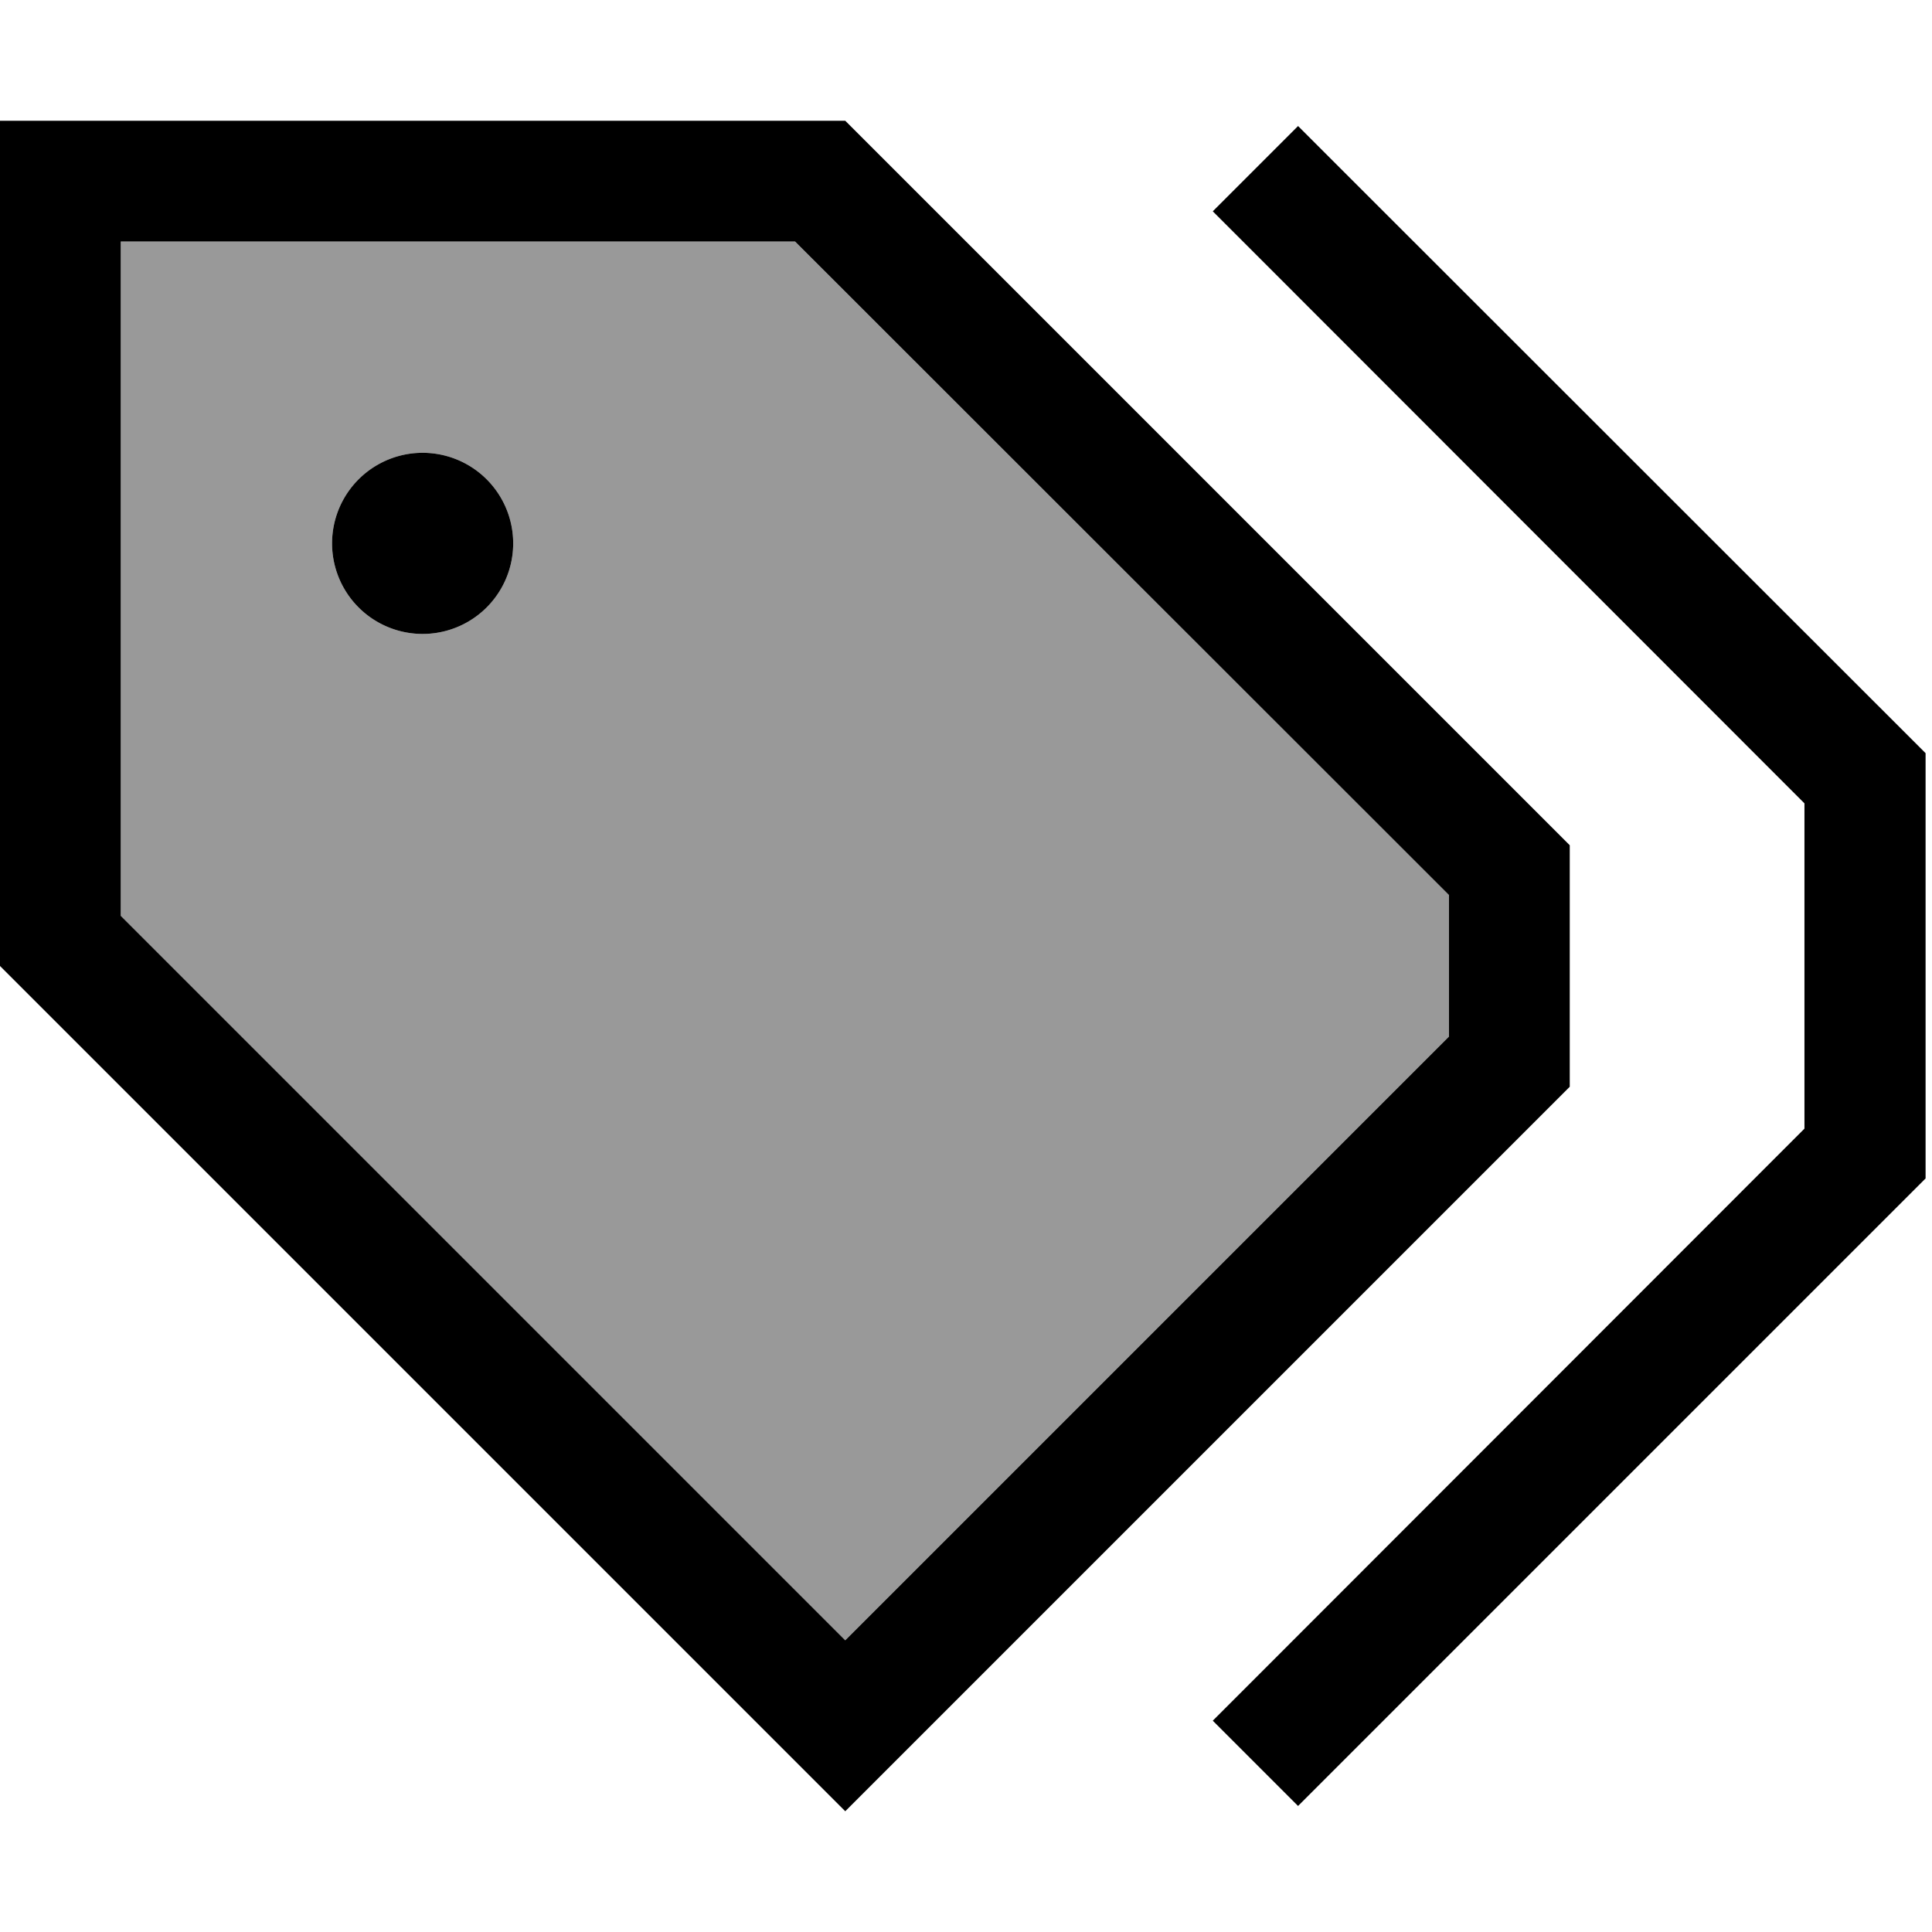 <svg xmlns="http://www.w3.org/2000/svg" viewBox="0 0 512 512"><!--! Font Awesome Pro 6.7.2 by @fontawesome - https://fontawesome.com License - https://fontawesome.com/license (Commercial License) Copyright 2024 Fonticons, Inc. --><defs><style>.fa-secondary{opacity:.4}</style></defs><path class="fa-secondary" d="M32 64l0 178.7 192 192 160-160 0-37.5L210.7 64 32 64zm104 80a24 24 0 1 1 -48 0 24 24 0 1 1 48 0z"/><path class="fa-primary" d="M32 242.7l192 192 160-160 0-37.5L210.7 64 32 64l0 178.7zM224 32L416 224l0 64L246.6 457.4 224 480l-22.6-22.6L0 256 0 64 0 32l32 0 192 0zM88 144a24 24 0 1 1 48 0 24 24 0 1 1 -48 0zM355.3 44.7L505.6 194.9l4.7 4.7 0 6.6 0 99.5 0 6.6-4.7 4.7L355.3 467.3 344 478.6 321.4 456l11.3-11.3L478.2 299.1l0-86.2L332.7 67.3 321.4 56 344 33.4l11.3 11.3z"/></svg>